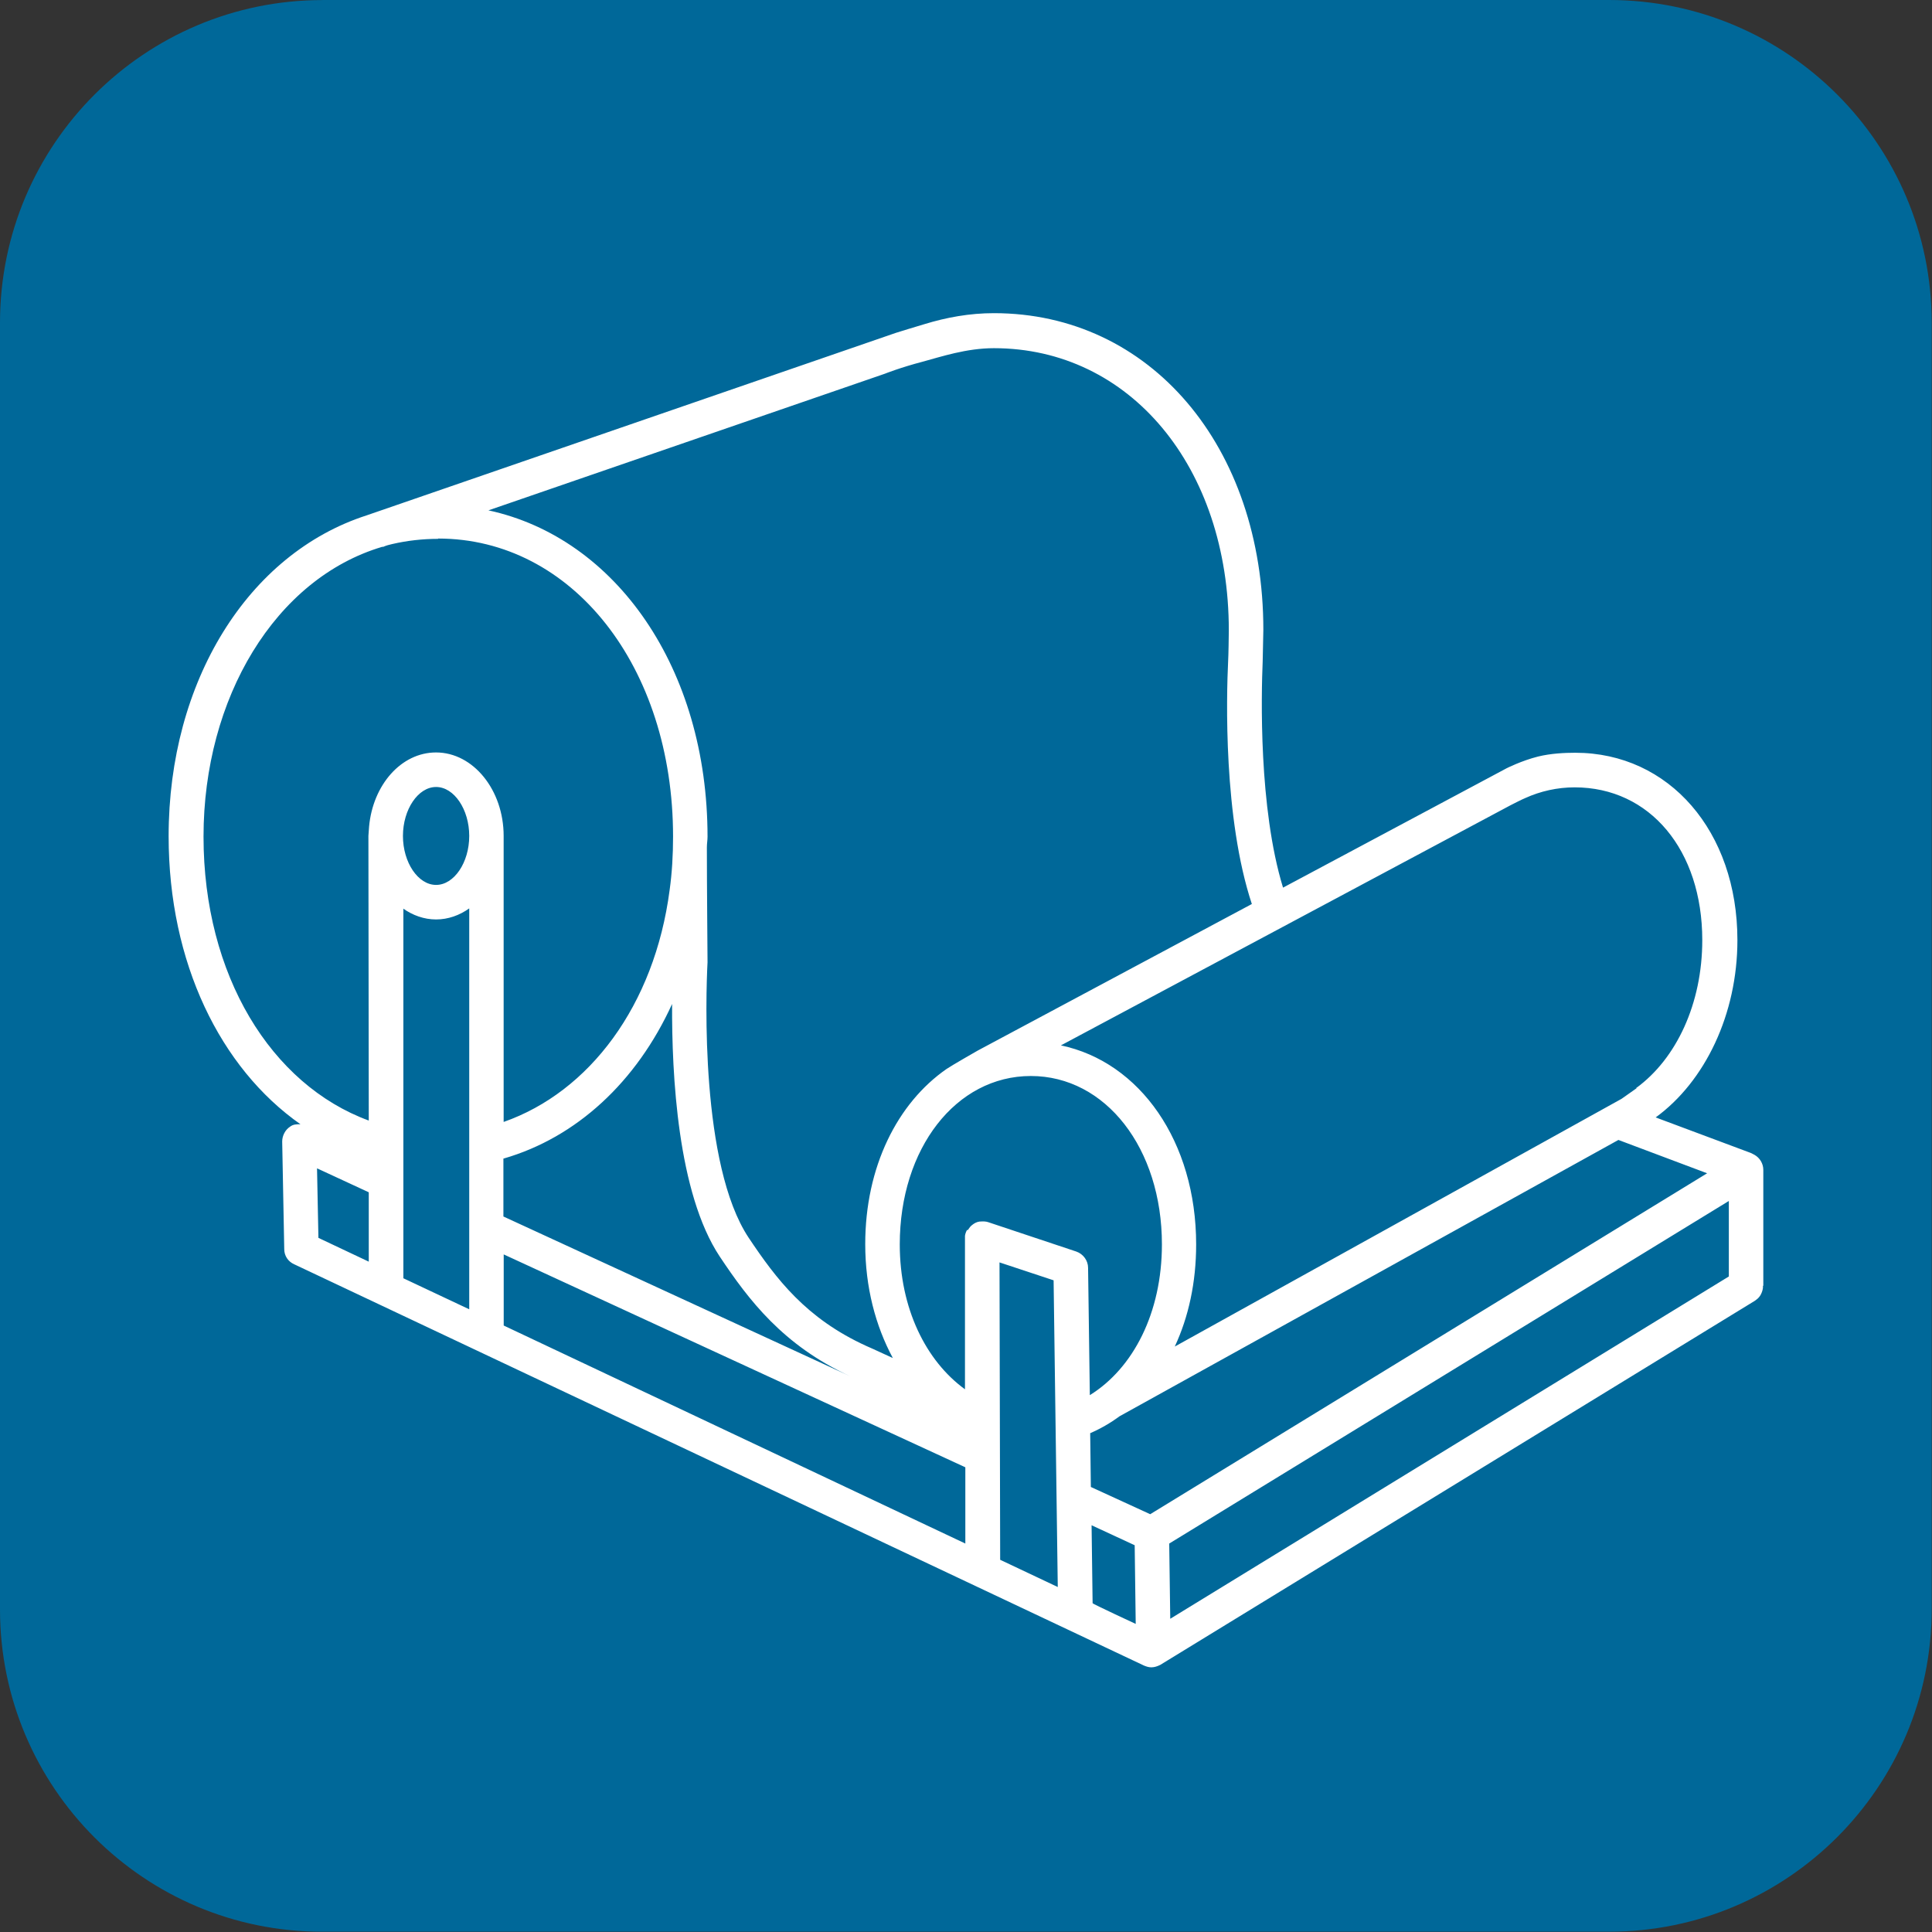 <!-- Generated by IcoMoon.io -->
<svg version="1.1" xmlns="http://www.w3.org/2000/svg" width="32" height="32" viewBox="0 0 32 32">
<rect x="0" y="0" width="32" height="32" fill="#333333" stroke="none"/>
<path fill="#006899" d="M5.343 0h21.309c2.949 0 5.343 2.394 5.343 5.343v21.309c0 2.949-2.394 5.343-5.343 5.343h-21.309c-2.949 0.006-5.343-2.389-5.343-5.337v-21.314c0-2.949 2.394-5.343 5.343-5.343z"></path>
<path fill="#fff" d="M28.634 21.143l-9.251 5.669-0.017-1.246 9.269-5.674v1.251zM28.274 19.434l-9.223 5.646-0.983-0.451-0.011-0.891c0.171-0.074 0.331-0.166 0.486-0.28l8.263-4.577 1.474 0.554h-0.006zM27.109 18.023c-0.046 0.034-0.251 0.177-0.251 0.177l-7.4 4.103c0.229-0.491 0.354-1.063 0.354-1.691 0-1.703-0.931-3.023-2.24-3.297l7.446-3.977c0 0 0.2-0.103 0.246-0.12 0.251-0.114 0.531-0.177 0.817-0.177 1.246 0 2.114 1.040 2.114 2.531 0 1.051-0.429 1.966-1.097 2.451zM20.737 14.972l-4.543 2.429c0 0-0.411 0.234-0.514 0.303-0.817 0.566-1.349 1.623-1.349 2.903 0 0.714 0.171 1.354 0.457 1.886-0.143-0.063-0.28-0.131-0.44-0.2-1-0.457-1.491-1.109-1.949-1.794-0.8-1.206-0.709-4.011-0.68-4.56 0-0.074-0.011-1.303-0.011-1.903 0-0.063 0.011-0.12 0.011-0.177 0-2.783-1.514-4.949-3.629-5.406l6.566-2.263c0 0 0.257-0.103 0.629-0.2 0.297-0.080 0.72-0.223 1.177-0.223 2.251 0 3.891 1.966 3.891 4.674 0 0.074-0.006 0.434-0.011 0.503-0.029 0.594-0.080 2.606 0.394 4.034zM7.257 8.92c2.217 0 3.891 2.12 3.891 4.937 0 0.303-0.017 0.6-0.057 0.886-0.251 1.914-1.331 3.343-2.749 3.84v-4.68c0 0 0-0.006 0-0.011 0-0.017 0-0.029 0-0.046 0-0.76-0.503-1.383-1.12-1.383-0.577 0-1.046 0.537-1.109 1.229 0 0.011-0.011 0.154-0.011 0.154l0.006 4.714c-1.617-0.594-2.737-2.406-2.737-4.703s1.189-4.274 2.96-4.8h0.017c0.051-0.023 0.097-0.034 0.149-0.046 0.246-0.057 0.503-0.086 0.76-0.086zM5.257 19.354l0.851 0.394v1.149l-0.834-0.394-0.023-1.149h0.006zM6.674 13.846c0-0.44 0.251-0.811 0.549-0.811s0.549 0.371 0.549 0.811c0 0.44-0.251 0.811-0.549 0.811s-0.549-0.371-0.549-0.811zM6.674 15.046c0.16 0.114 0.349 0.183 0.549 0.183s0.389-0.069 0.549-0.183v6.64l-1.091-0.514v-6.12l-0.006-0.006zM8.343 19.189c1.206-0.349 2.2-1.269 2.789-2.56-0.006 1.171 0.091 3.131 0.789 4.183 0.48 0.72 1.046 1.469 2.16 1.983l-5.743-2.646v-0.96h0.006zM8.343 20.777l7.646 3.526v1.263l-7.646-3.611v-1.177zM16.017 20.372c-0.017 0.029-0.029 0.063-0.034 0.097 0 0.017 0 0.034 0 0.051v2.491c-0.646-0.469-1.080-1.337-1.080-2.4 0-1.589 0.931-2.789 2.171-2.789s2.171 1.2 2.171 2.789c0 1.131-0.474 2.051-1.194 2.497l-0.029-2.109c0-0.12-0.080-0.229-0.194-0.269l-1.457-0.486c0 0-0.034-0.011-0.051-0.011-0.034-0.006-0.069 0-0.097 0-0.046 0.006-0.086 0.029-0.114 0.051-0.034 0.023-0.057 0.057-0.080 0.091zM16.554 20.909l0.897 0.297 0.069 5.080-0.954-0.451-0.011-4.926zM18.097 26.549l-0.017-1.286 0.714 0.331 0.017 1.303c0 0-0.714-0.331-0.714-0.343zM29.206 21.297v-1.92c0-0.103-0.057-0.2-0.149-0.251-0.011-0.006-0.046-0.023-0.057-0.029l-1.577-0.589c0.817-0.594 1.354-1.709 1.354-2.937 0-1.8-1.131-3.103-2.686-3.103-0.177 0-0.406 0.011-0.617 0.063-0.274 0.069-0.52 0.194-0.52 0.194l-3.703 1.977c-0.406-1.326-0.36-3.2-0.337-3.749 0-0.091 0.011-0.429 0.011-0.52 0-3.040-1.874-5.246-4.463-5.246-0.4 0-0.783 0.069-1.154 0.183-0.063 0.017-0.469 0.143-0.469 0.143l-8.766 3.023c-1.966 0.634-3.28 2.749-3.28 5.314 0 2.097 0.857 3.84 2.183 4.771-0.063 0-0.12 0-0.171 0.040-0.080 0.051-0.131 0.149-0.131 0.246l0.034 1.783c0 0.109 0.063 0.206 0.166 0.251l14.074 6.646c0.040 0.017 0.080 0.029 0.12 0.029h0.006c0.046 0 0.097-0.017 0.143-0.040l9.846-6.029c0 0 0.017-0.011 0.023-0.017 0.034-0.023 0.063-0.057 0.080-0.091s0.029-0.069 0.034-0.109c0-0.011 0-0.023 0-0.034z"></path>
</svg>
